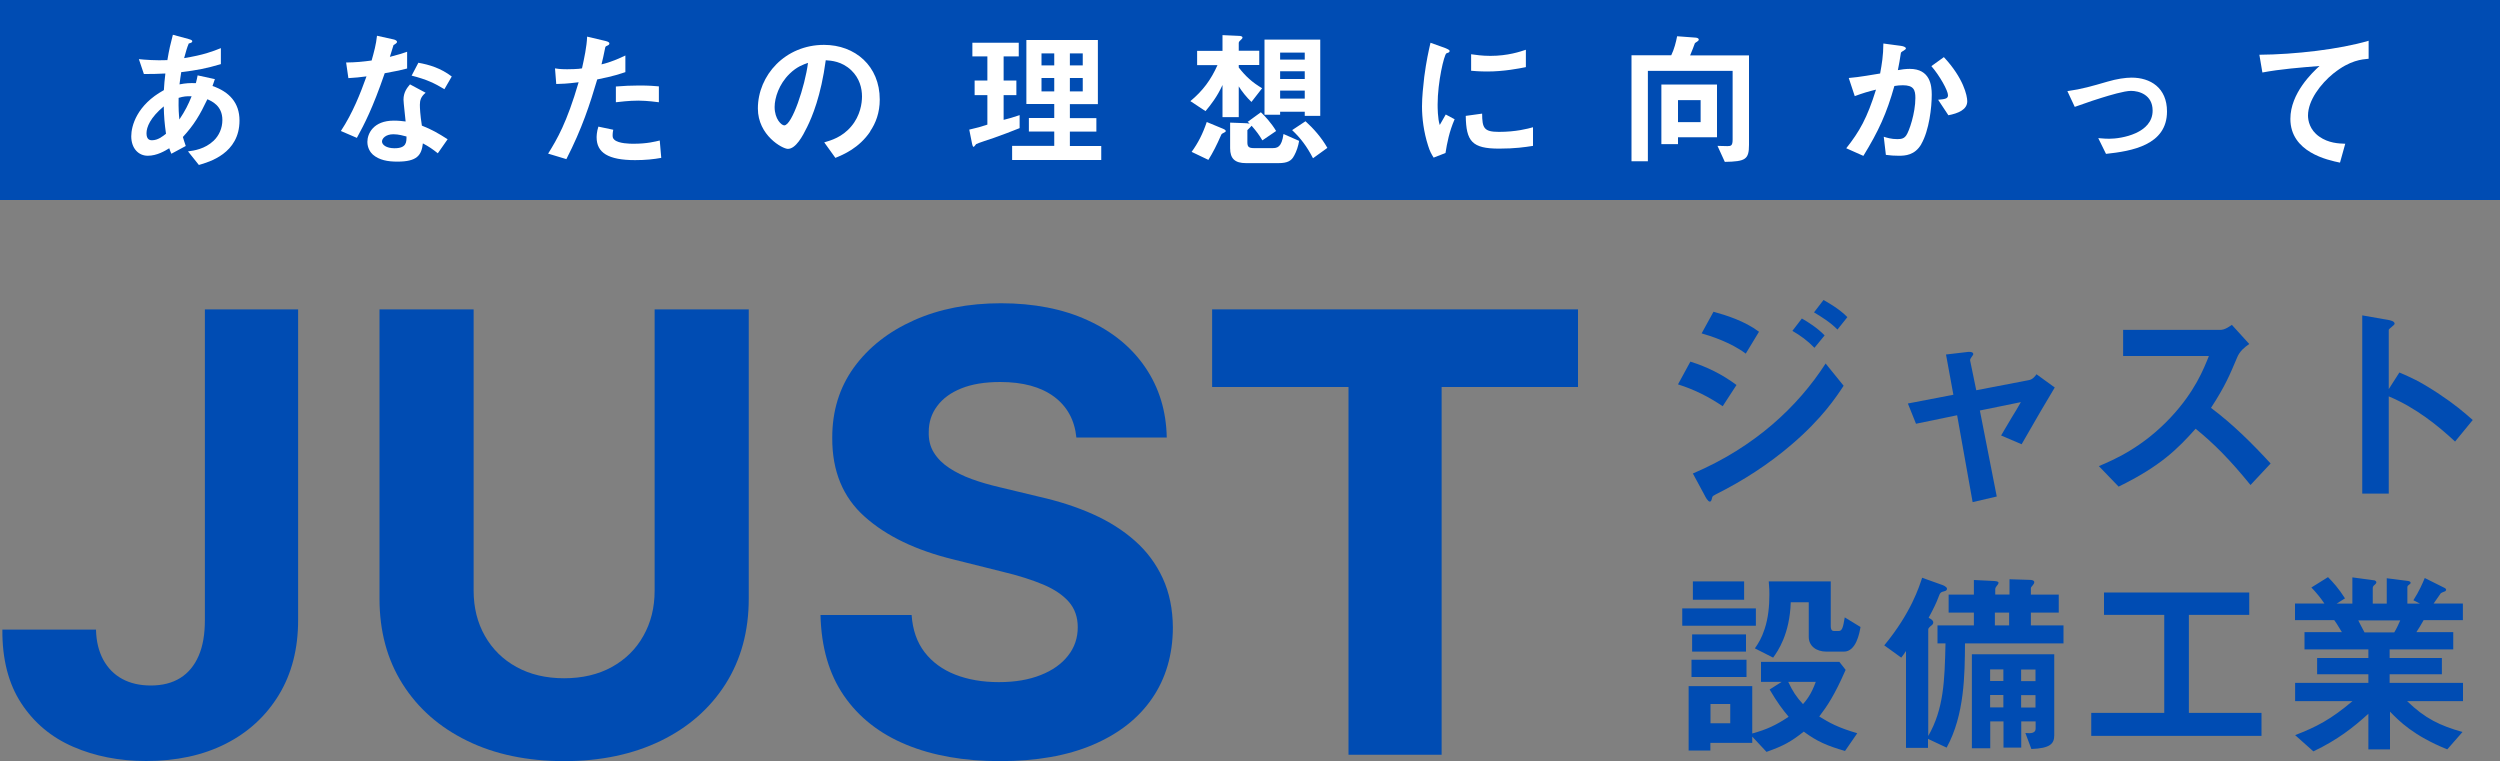 <?xml version="1.0" encoding="UTF-8"?><svg xmlns="http://www.w3.org/2000/svg" width="200" height="60.89" viewBox="0 0 200 60.89"><rect x="0" y="0" width="200" height="60.89" fill="#808080" stroke="none"/><defs><style>.d{fill:#fff;}.e{fill:#004cb3;}</style></defs><g id="a"/><g id="b"><g id="c"><g><g><rect class="e" width="200" height="16"/><g><path class="d" d="M15.92,13.21l-.88-1.1c.49-.06,1.35-.19,2.05-.85,.43-.41,.7-1,.7-1.66,0-1.15-.86-1.51-1.2-1.66-.6,1.26-1.06,2.04-1.96,3.02,.08,.29,.11,.34,.23,.72l-1.15,.62c-.08-.18-.1-.22-.17-.44-.32,.2-.98,.6-1.72,.6s-1.32-.59-1.32-1.56c0-.82,.44-2.5,2.61-3.69,.02-.47,.06-.77,.12-1.33-.76,.04-1.07,.04-1.72,.04l-.4-1.19c.43,.05,1.4,.12,2.28,.08,.14-.85,.25-1.3,.44-2.03l1.25,.34c.3,.08,.3,.14,.3,.18,0,.11-.14,.14-.28,.18-.13,.3-.23,.65-.37,1.17,1.57-.26,2.24-.52,2.94-.8v1.28c-1.15,.34-1.91,.49-3.17,.64-.07,.44-.08,.5-.14,.98,.52-.1,.78-.11,1.31-.1,.06-.24,.1-.4,.14-.62l1.38,.3-.19,.55c1.34,.46,2.16,1.34,2.16,2.76,0,2.64-2.43,3.32-3.26,3.56Zm-2.82-4.7c-1.08,.9-1.38,1.66-1.38,2.15s.24,.56,.44,.56c.47,0,.85-.31,1.12-.52-.12-.85-.16-1.36-.18-2.2Zm1.19-.68c-.02,.9,.02,1.34,.06,1.73,.47-.71,.71-1.19,.98-1.86-.42-.01-.65,.01-1.04,.13Z"/><path class="d" d="M30.77,5.88c-.97,2.81-1.6,4.01-2.22,5.15l-1.28-.55c.96-1.46,1.56-3.01,2.05-4.37-.55,.07-.89,.11-1.45,.14l-.18-1.25c.79-.01,1.3-.06,2.04-.16,.2-.72,.35-1.25,.43-1.98l1.31,.29c.06,.01,.29,.07,.29,.2,0,.12-.2,.19-.28,.26-.01,.01-.24,.78-.29,.94,.71-.18,1.07-.3,1.38-.41v1.34c-.41,.11-.78,.2-1.8,.38Zm4.25,6.38c-.41-.33-.72-.54-1.19-.79-.11,.96-.47,1.46-2.04,1.46-.77,0-1.45-.12-1.96-.56-.19-.17-.44-.52-.44-1.02,0-.65,.47-1.7,2.12-1.7,.4,0,.7,.04,.94,.07-.02-.28-.17-1.5-.17-1.75,0-.58,.28-.94,.52-1.22l1.25,.67c-.38,.31-.46,.61-.46,.96,0,.25,.02,.78,.16,1.67,.79,.31,1.31,.61,2.06,1.09l-.79,1.13Zm-3.55-1.52c-.62,0-.91,.34-.91,.58,0,.26,.34,.54,1,.54,.97,0,.96-.5,.96-.94-.22-.06-.64-.18-1.04-.18Zm4.09-3.6c-.79-.48-1.44-.79-2.63-1.09l.54-1.03c.89,.16,1.79,.43,2.67,1.1l-.59,1.02Z"/><path class="d" d="M47.78,6.35c-.59,1.99-1.21,3.92-2.47,6.38l-1.46-.44c.72-1.16,1.49-2.46,2.44-5.71-.96,.12-1.37,.13-1.79,.14l-.1-1.25c.13,.02,.38,.07,.97,.07,.17,0,.92-.01,1.19-.07,.18-.82,.38-1.74,.41-2.54l1.48,.35s.3,.06,.3,.19c0,.08-.04,.12-.14,.17-.16,.07-.18,.08-.2,.2-.11,.54-.2,.97-.29,1.31,.71-.16,1.43-.48,1.91-.71v1.33c-.41,.13-.91,.32-2.23,.58Zm3.03,6.46c-2.16,0-3.08-.6-3.08-1.82,0-.06,0-.44,.14-.86l1.19,.25c-.05,.23-.05,.42-.05,.44,0,.16,.02,.25,.14,.36,.34,.31,1.25,.32,1.52,.32,1.12,0,1.76-.18,2.11-.26l.12,1.39c-.61,.11-1.26,.18-2.1,.18Zm.26-4.76c-.77,0-1.51,.1-1.8,.13v-1.26c.62-.05,1.22-.08,1.86-.08,.84,0,1.22,.04,1.58,.07v1.27c-.9-.12-1.46-.13-1.64-.13Z"/><path class="d" d="M69.62,10.52c-.9,1.33-2.15,1.85-2.79,2.11l-.89-1.24c.54-.16,1.43-.41,2.16-1.28,.73-.86,.86-1.86,.86-2.39,0-.66-.19-1.46-.86-2.1-.76-.72-1.6-.77-2.04-.8-.38,2.85-1.09,4.53-1.49,5.34-.36,.74-.91,1.75-1.54,1.75-.43,0-2.4-1.08-2.4-3.23,0-2.66,2.19-5.09,5.29-5.09,2.49,0,4.46,1.69,4.46,4.37,0,1.06-.32,1.89-.77,2.55Zm-6.45-4.62c-.85,.82-1.2,1.93-1.2,2.66,0,.97,.55,1.47,.77,1.47,.62,0,1.66-3.13,1.9-5-.35,.12-.89,.3-1.46,.86Z"/><path class="d" d="M79.51,11.03c-.23,.08-1.32,.43-1.42,.5-.02,.02-.16,.22-.2,.22s-.08-.06-.12-.23l-.23-1.15c.55-.12,1.04-.26,1.45-.4v-2.36h-1.02v-1.17h1.02v-1.93h-1.2v-1.09h3.71v1.09h-1.21v1.93h1.02v1.17h-1.02v1.98c.44-.11,.72-.19,1.28-.38v1.04c-.68,.28-1.37,.53-2.06,.78Zm1.46,1.76v-1.12h3.37v-1.15h-2.03v-1.08h2.03v-1.12h-2.23V3.2h5.72v5.13h-2.24v1.12h2.12v1.08h-2.12v1.15h2.51v1.12h-7.12Zm3.37-8.52h-1.02v.96h1.02v-.96Zm0,1.97h-1.02v1.07h1.02v-1.07Zm2.28-1.97h-1.03v.96h1.03v-.96Zm0,1.97h-1.03v1.07h1.03v-1.07Z"/><path class="d" d="M100.12,8.16c-.38-.36-.76-.83-1.02-1.25v2.46h-1.3v-2.57c-.41,.91-.95,1.61-1.36,2.09l-1.21-.8c1-.83,1.64-1.7,2.17-2.88h-1.63v-1.14h2.03v-1.26l1.32,.06c.1,0,.28,.02,.28,.14,0,.07-.1,.14-.14,.19-.1,.08-.16,.16-.16,.24v.62h1.64v1.14h-1.64v.2c.55,.71,1.08,1.19,1.87,1.66l-.85,1.09Zm-2.16,2.43c-.19,.1-.22,.11-.26,.19-.37,.85-.67,1.43-1.03,2.01l-1.34-.64c.52-.72,.88-1.42,1.21-2.39l1.3,.54s.22,.08,.22,.18c0,.06-.05,.08-.08,.1Zm5.57,1.86c-.2,.41-.53,.6-1.24,.6h-2.61c-.89,0-1.27-.36-1.27-1.19v-2.05l1.1,.04c.08,0,.34,.01,.46,.04-.04-.05-.07-.08-.16-.14l1.06-.77c.3,.28,.84,.86,1.22,1.5l-1.1,.75c-.26-.44-.47-.72-.86-1.17-.02,.02-.04,.05-.11,.12-.06,.05-.12,.11-.23,.23v.98c0,.35,.11,.46,.54,.46h1.44c.41,0,.76-.05,.91-1.13l1.25,.55c-.07,.42-.2,.82-.4,1.19Zm.85-3.18v-.33h-1.97v.24h-1.25V3.17h4.46v6.1h-1.25Zm0-5.06h-1.97v.56h1.97v-.56Zm0,1.49h-1.97v.62h1.97v-.62Zm0,1.55h-1.97v.64h1.97v-.64Zm.66,5.41c-.49-.95-1-1.62-1.67-2.25l1.07-.71c.64,.58,1.28,1.3,1.75,2.13l-1.15,.83Z"/><path class="d" d="M115.64,12.24l-.95,.37c-.19-.31-.3-.5-.44-.95-.36-1.12-.49-2.23-.49-3.15,0-.77,.1-1.65,.18-2.36,.17-1.29,.34-2.03,.5-2.73l1.22,.44c.08,.04,.31,.12,.31,.22,0,.02-.01,.07-.06,.11-.02,.01-.18,.07-.2,.08-.18,.11-.7,2.28-.7,4.09,0,.2,0,1.13,.17,1.64,.14-.25,.22-.37,.48-.84l.71,.38c-.43,.98-.61,1.93-.73,2.7Zm4.29-.35c-2.18,0-2.64-.59-2.67-2.62l1.31-.18c.01,1.14,.13,1.46,1.34,1.46,1.37,0,2.3-.25,2.73-.37v1.49c-.64,.1-1.44,.22-2.71,.22Zm-.96-6.17c-.1,0-.65,0-1.28-.06v-1.32c.35,.05,.89,.13,1.54,.13,1.4,0,2.39-.34,2.84-.49v1.39c-.55,.11-1.76,.35-3.09,.35Z"/><path class="d" d="M137.98,12.94l-.58-1.27c.26,.01,.71,.02,.8,.02,.29,0,.41-.05,.41-.53V5.67h-6.78v7.23h-1.31V4.42h3.18c.24-.49,.38-1.06,.47-1.52l1.48,.11c.1,.01,.25,.04,.25,.16,0,.05-.02,.08-.07,.11-.02,.04-.22,.14-.24,.18-.01,.04-.31,.83-.38,.97h4.71v7.15c0,1.18-.28,1.34-1.94,1.37Zm-3.74-1.96v.55h-1.33V6.76h4.45v4.22h-3.12Zm1.81-2.97h-1.81v1.76h1.81v-1.76Z"/><path class="d" d="M153.7,11.54c-.52,.88-1.28,.92-1.8,.92-.32,0-.7-.02-1.03-.07l-.17-1.45c.26,.08,.61,.19,1.08,.19,.36,0,.55-.06,.72-.3,.23-.32,.73-1.78,.73-2.99,0-.64-.13-1.02-1-1.02-.22,0-.46,.02-.68,.06-.62,2.2-1.26,3.6-2.48,5.59l-1.37-.61c1.06-1.34,1.67-2.41,2.38-4.69-.59,.14-1.08,.29-1.7,.52l-.48-1.45c.88-.07,1.98-.28,2.51-.36,.14-.77,.25-1.4,.26-2.4l1.46,.2c.1,.01,.34,.08,.34,.19,0,.05-.02,.08-.16,.17-.22,.13-.24,.14-.25,.26-.06,.43-.14,.85-.23,1.31,.26-.05,.62-.1,.95-.1,1.63,0,1.76,1.33,1.76,2.06,0,1-.2,2.85-.84,3.96Zm2.17-2.32l-.82-1.24c.52-.05,.79-.07,.79-.36,0-.37-.67-1.57-1.33-2.33l1-.72c1.57,1.68,1.87,3.09,1.87,3.53,0,.68-.74,.97-1.51,1.12Z"/><path class="d" d="M168.48,12.31l-.62-1.26c.44,.04,.68,.05,.88,.05,1,0,3.47-.44,3.47-2.25,0-1.28-1.1-1.58-1.73-1.58-.54,0-1.73,.36-2.34,.55-.24,.07-1.02,.32-2.16,.73l-.59-1.26c1.15-.16,1.97-.4,3.21-.76,.74-.22,1.44-.32,1.93-.32,1.49,0,2.83,.8,2.83,2.71,0,2.7-2.84,3.17-4.88,3.39Z"/><path class="d" d="M186.69,5.86c-1.05,.85-2.05,2.18-2.05,3.38,0,.41,.14,1.15,.89,1.68,.76,.54,1.58,.56,2.09,.58l-.42,1.51c-.97-.2-3.97-.83-3.97-3.5,0-2.05,1.76-3.71,2.33-4.23-1.52,.12-3.14,.25-4.57,.52l-.24-1.42c2.82-.02,6.4-.43,8.74-1.12v1.44c-.52,.05-1.49,.11-2.79,1.16Z"/></g></g><g><g><path class="e" d="M16.4,24.75h7.45v24.85c0,2.3-.51,4.29-1.54,5.99-1.03,1.69-2.45,3-4.27,3.92-1.82,.92-3.94,1.37-6.35,1.37-2.15,0-4.09-.38-5.84-1.14-1.75-.76-3.13-1.92-4.15-3.48-1.02-1.56-1.53-3.52-1.51-5.89H7.68c.02,.94,.22,1.74,.58,2.41,.37,.67,.87,1.18,1.51,1.53,.64,.35,1.41,.53,2.29,.53,.93,0,1.71-.2,2.36-.6,.64-.4,1.13-.99,1.47-1.77,.34-.78,.5-1.73,.5-2.87V24.75Z"/><path class="e" d="M52.37,24.75h7.53v23.14c0,2.6-.62,4.87-1.85,6.82-1.24,1.95-2.96,3.47-5.18,4.55-2.22,1.08-4.8,1.63-7.74,1.63s-5.55-.54-7.76-1.63c-2.22-1.08-3.94-2.6-5.17-4.55-1.23-1.95-1.84-4.22-1.84-6.82V24.75h7.53v22.5c0,1.36,.3,2.56,.9,3.62,.6,1.06,1.44,1.89,2.53,2.49s2.36,.9,3.81,.9,2.73-.3,3.82-.9c1.08-.6,1.93-1.43,2.52-2.49,.6-1.06,.9-2.26,.9-3.62V24.75Z"/><path class="e" d="M86.11,35c-.14-1.4-.74-2.49-1.79-3.27-1.06-.78-2.49-1.17-4.3-1.17-1.23,0-2.27,.17-3.11,.51-.85,.34-1.49,.81-1.94,1.42-.45,.6-.67,1.29-.67,2.05-.02,.64,.11,1.19,.41,1.67,.3,.48,.7,.88,1.23,1.23,.52,.34,1.12,.64,1.81,.89s1.42,.46,2.19,.64l3.2,.77c1.55,.35,2.98,.81,4.28,1.39,1.3,.58,2.42,1.29,3.38,2.14s1.69,1.84,2.22,2.99,.8,2.47,.81,3.95c-.01,2.18-.57,4.07-1.66,5.66-1.1,1.6-2.67,2.83-4.73,3.71-2.06,.88-4.54,1.31-7.44,1.31s-5.38-.44-7.51-1.32-3.79-2.19-4.98-3.92c-1.19-1.73-1.81-3.88-1.87-6.45h7.29c.08,1.19,.43,2.19,1.04,2.98,.61,.79,1.43,1.39,2.45,1.79s2.19,.6,3.49,.6,2.39-.19,3.33-.56c.95-.37,1.68-.89,2.2-1.55,.52-.66,.78-1.42,.78-2.28,0-.8-.23-1.47-.7-2.02-.47-.54-1.15-1.01-2.05-1.39-.9-.38-2-.73-3.3-1.04l-3.88-.97c-3-.73-5.38-1.87-7.12-3.43-1.74-1.55-2.6-3.65-2.59-6.28-.01-2.16,.57-4.04,1.73-5.65,1.17-1.61,2.77-2.87,4.81-3.78,2.04-.91,4.36-1.36,6.96-1.36s4.96,.45,6.93,1.36c1.98,.9,3.52,2.16,4.62,3.78s1.67,3.48,1.71,5.6h-7.22Z"/><path class="e" d="M96.97,30.96v-6.21h29.27v6.21h-10.91v29.42h-7.45V30.96h-10.91Z"/></g><g><path class="e" d="M137.82,32.5c-1.13-.76-2.25-1.33-3.58-1.75l.99-1.82c1.37,.43,2.56,1.03,3.69,1.87l-1.1,1.69Zm5.51,3.06c-1.84,1.58-3.89,2.9-6.05,3.98-.23,.13-.27,.13-.31,.27-.05,.23-.09,.32-.18,.32-.16,0-.36-.38-.41-.49l-.95-1.76c4.97-2.12,8.41-5.37,10.62-8.8l1.44,1.78c-.58,.88-1.71,2.61-4.16,4.7Zm-3.67-7.27c-1.19-.9-2.83-1.42-3.53-1.62l.95-1.73c.99,.27,2.5,.74,3.64,1.6l-1.06,1.75Zm5.49-.47c-.54-.56-1.1-.97-1.76-1.35l.76-.99c.54,.31,1.22,.74,1.82,1.35l-.81,.99Zm1.84-1.46c-.54-.56-1.31-1.04-1.87-1.37l.76-.99c.32,.18,1.26,.7,1.91,1.37l-.79,.99Z"/><path class="e" d="M161.73,35.54l-1.64-.7c.31-.52,.36-.63,.86-1.46,.34-.56,.38-.61,.72-1.21l-3.28,.67,1.35,6.88-1.93,.45-1.24-6.95-3.29,.68-.65-1.62,3.64-.7-.59-3.22,1.71-.2c.09-.02,.47-.04,.47,.16,0,.04,0,.07-.14,.25-.04,.05-.13,.18-.11,.27l.49,2.38,4.21-.81c.31-.05,.52-.34,.61-.47l1.46,1.06c-.79,1.31-1.4,2.36-2.65,4.54Z"/><path class="e" d="M180.04,38.8c-1.64-2.02-2.92-3.31-4.39-4.5-1.44,1.6-2.77,2.97-6.16,4.63l-1.58-1.64c1.17-.5,3.46-1.46,5.74-3.89,1.94-2.07,2.65-3.89,3.06-4.92h-6.86v-2.09h7.76c.34,0,.61-.18,.94-.4l1.39,1.53c-.36,.25-.76,.56-.97,1.08-.61,1.44-.95,2.27-2.09,4.03,1.75,1.31,3.29,2.84,4.77,4.45l-1.6,1.71Z"/><path class="e" d="M196.39,35.31c-1.33-1.24-3.13-2.7-5.29-3.6v7.78h-2.12v-14.26l2.16,.38c.05,.02,.43,.07,.43,.29,0,.11-.47,.4-.47,.49v4.74l.85-1.33c.92,.4,1.51,.63,3.06,1.64,1.42,.94,2.09,1.53,2.81,2.16l-1.42,1.73Z"/><path class="e" d="M134.58,50.06v-1.39h5.89v1.39h-5.89Zm13.03,10.02c-1.46-.42-2.27-.78-3.31-1.55-1.01,.8-1.62,1.14-2.98,1.62l-1.14-1.22v.5h-3.35v.61h-1.74v-5.15h5.09v3.79c1.15-.32,1.86-.64,2.91-1.34-.48-.58-.88-1.09-1.52-2.18l.96-.61h-1.65v-1.6h6.27l.5,.64c-.91,2.08-1.49,2.91-2.11,3.73,.82,.51,1.49,.88,3.04,1.34l-.98,1.42Zm-12.29-5.92v-1.38h4.4v1.38h-4.4Zm.05-2.03v-1.38h4.31v1.38h-4.31Zm.06-4.15v-1.47h4.1v1.47h-4.1Zm2.99,8.34h-1.58v1.54h1.58v-1.54Zm9.11-4.19h-1.41c-.82,0-1.42-.45-1.42-1.18v-2.77h-1.44c-.08,2.56-1.04,3.92-1.41,4.43l-1.46-.74c.29-.42,.54-.82,.78-1.55,.29-.88,.38-1.82,.38-2.75,0-.32,0-.43-.05-1.06h4.96v3.57c0,.35,.14,.4,.27,.4h.37c.29,0,.35-.34,.48-1.09l1.26,.77c-.08,.48-.35,1.97-1.33,1.97Zm-4.47,2.42c.34,.74,.66,1.22,1.18,1.78,.26-.3,.66-.77,1.02-1.78h-2.21Z"/><path class="e" d="M157.2,51.47c-.02,2.51-.03,5.71-1.47,8.34l-1.49-.7v.72h-1.76v-7.75c-.18,.29-.27,.38-.38,.53l-1.36-.98c2.16-2.62,2.8-4.71,3.03-5.41l1.65,.59s.34,.13,.34,.29c0,.05-.03,.16-.18,.19-.35,.08-.37,.13-.51,.5-.13,.37-.43,.99-.78,1.63,.24,.13,.37,.22,.37,.38,0,.11-.06,.18-.21,.29-.16,.14-.19,.21-.19,.27v8.52c1.25-2.19,1.31-4.42,1.38-7.41h-.64v-1.44h2.91v-1.02h-2.02v-1.44h2.02v-1.17l1.63,.08c.22,.02,.34,.05,.34,.14s-.08,.18-.13,.24c-.05,.06-.13,.16-.13,.27v.43h1.14v-1.22l1.63,.05c.19,0,.35,.05,.35,.18,0,.1-.05,.16-.11,.24-.13,.14-.16,.19-.16,.26v.5h2.23v1.44h-2.23v1.02h2.61v1.44h-7.86Zm5.31,8.45l-.48-1.28c.46,.05,.82,0,.82-.34v-.59h-1.15v2.1h-1.42v-2.1h-1.06v2.15h-1.47v-7.52h6.59v6.48c0,.69-.34,1.04-1.82,1.1Zm-2.24-6.37h-1.06v.93h1.06v-.93Zm0,2.05h-1.06v.99h1.06v-.99Zm.46-6.59h-1.14v1.02h1.14v-1.02Zm2.11,4.55h-1.15v.93h1.15v-.93Zm0,2.05h-1.15v.99h1.15v-.99Z"/><path class="e" d="M167.3,58.87v-1.84h5.84v-7.84h-4.82v-1.79h11.62v1.79h-4.83v7.84h5.81v1.84h-13.62Z"/><path class="e" d="M192.58,56.1c1.42,1.38,2.62,1.95,4.42,2.46l-1.22,1.39c-2.71-1.1-3.84-2.26-4.58-3.02v3.02h-1.73v-2.85c-1.2,1.09-2.45,2.08-4.4,3.01l-1.46-1.3c1.71-.66,2.85-1.25,4.59-2.72h-4.59v-1.46h5.86v-.69h-4.1v-1.3h4.1v-.69h-5.11v-1.38h2.99c-.4-.66-.45-.74-.61-.96h-3.14v-1.33h2.35c-.3-.45-.67-.9-1.04-1.28l1.33-.83c.38,.38,.86,.91,1.36,1.7l-.67,.42h1.26v-2.1l1.78,.24s.14,.06,.14,.14c0,.1-.08,.16-.13,.21-.08,.06-.16,.14-.16,.26v1.25h1.12v-2.03l1.73,.22c.08,.02,.18,.05,.18,.14,0,.06-.05,.11-.13,.16-.05,.03-.13,.1-.13,.18v1.33h1.01l-.53-.27c.48-.75,.75-1.39,.91-1.78l1.6,.8s.11,.06,.11,.13-.06,.13-.1,.14c-.05,.02-.27,.1-.32,.14-.03,.03-.48,.7-.58,.83h2.34v1.33h-3.14c-.21,.38-.37,.64-.58,.96h2.95v1.38h-5.09v.69h4.18v1.3h-4.18v.69h5.87v1.46h-4.5Zm-3.92-6.47c.21,.4,.22,.45,.5,.96h2.38c.19-.3,.35-.67,.48-.96h-3.36Z"/></g></g></g></g></g></svg>